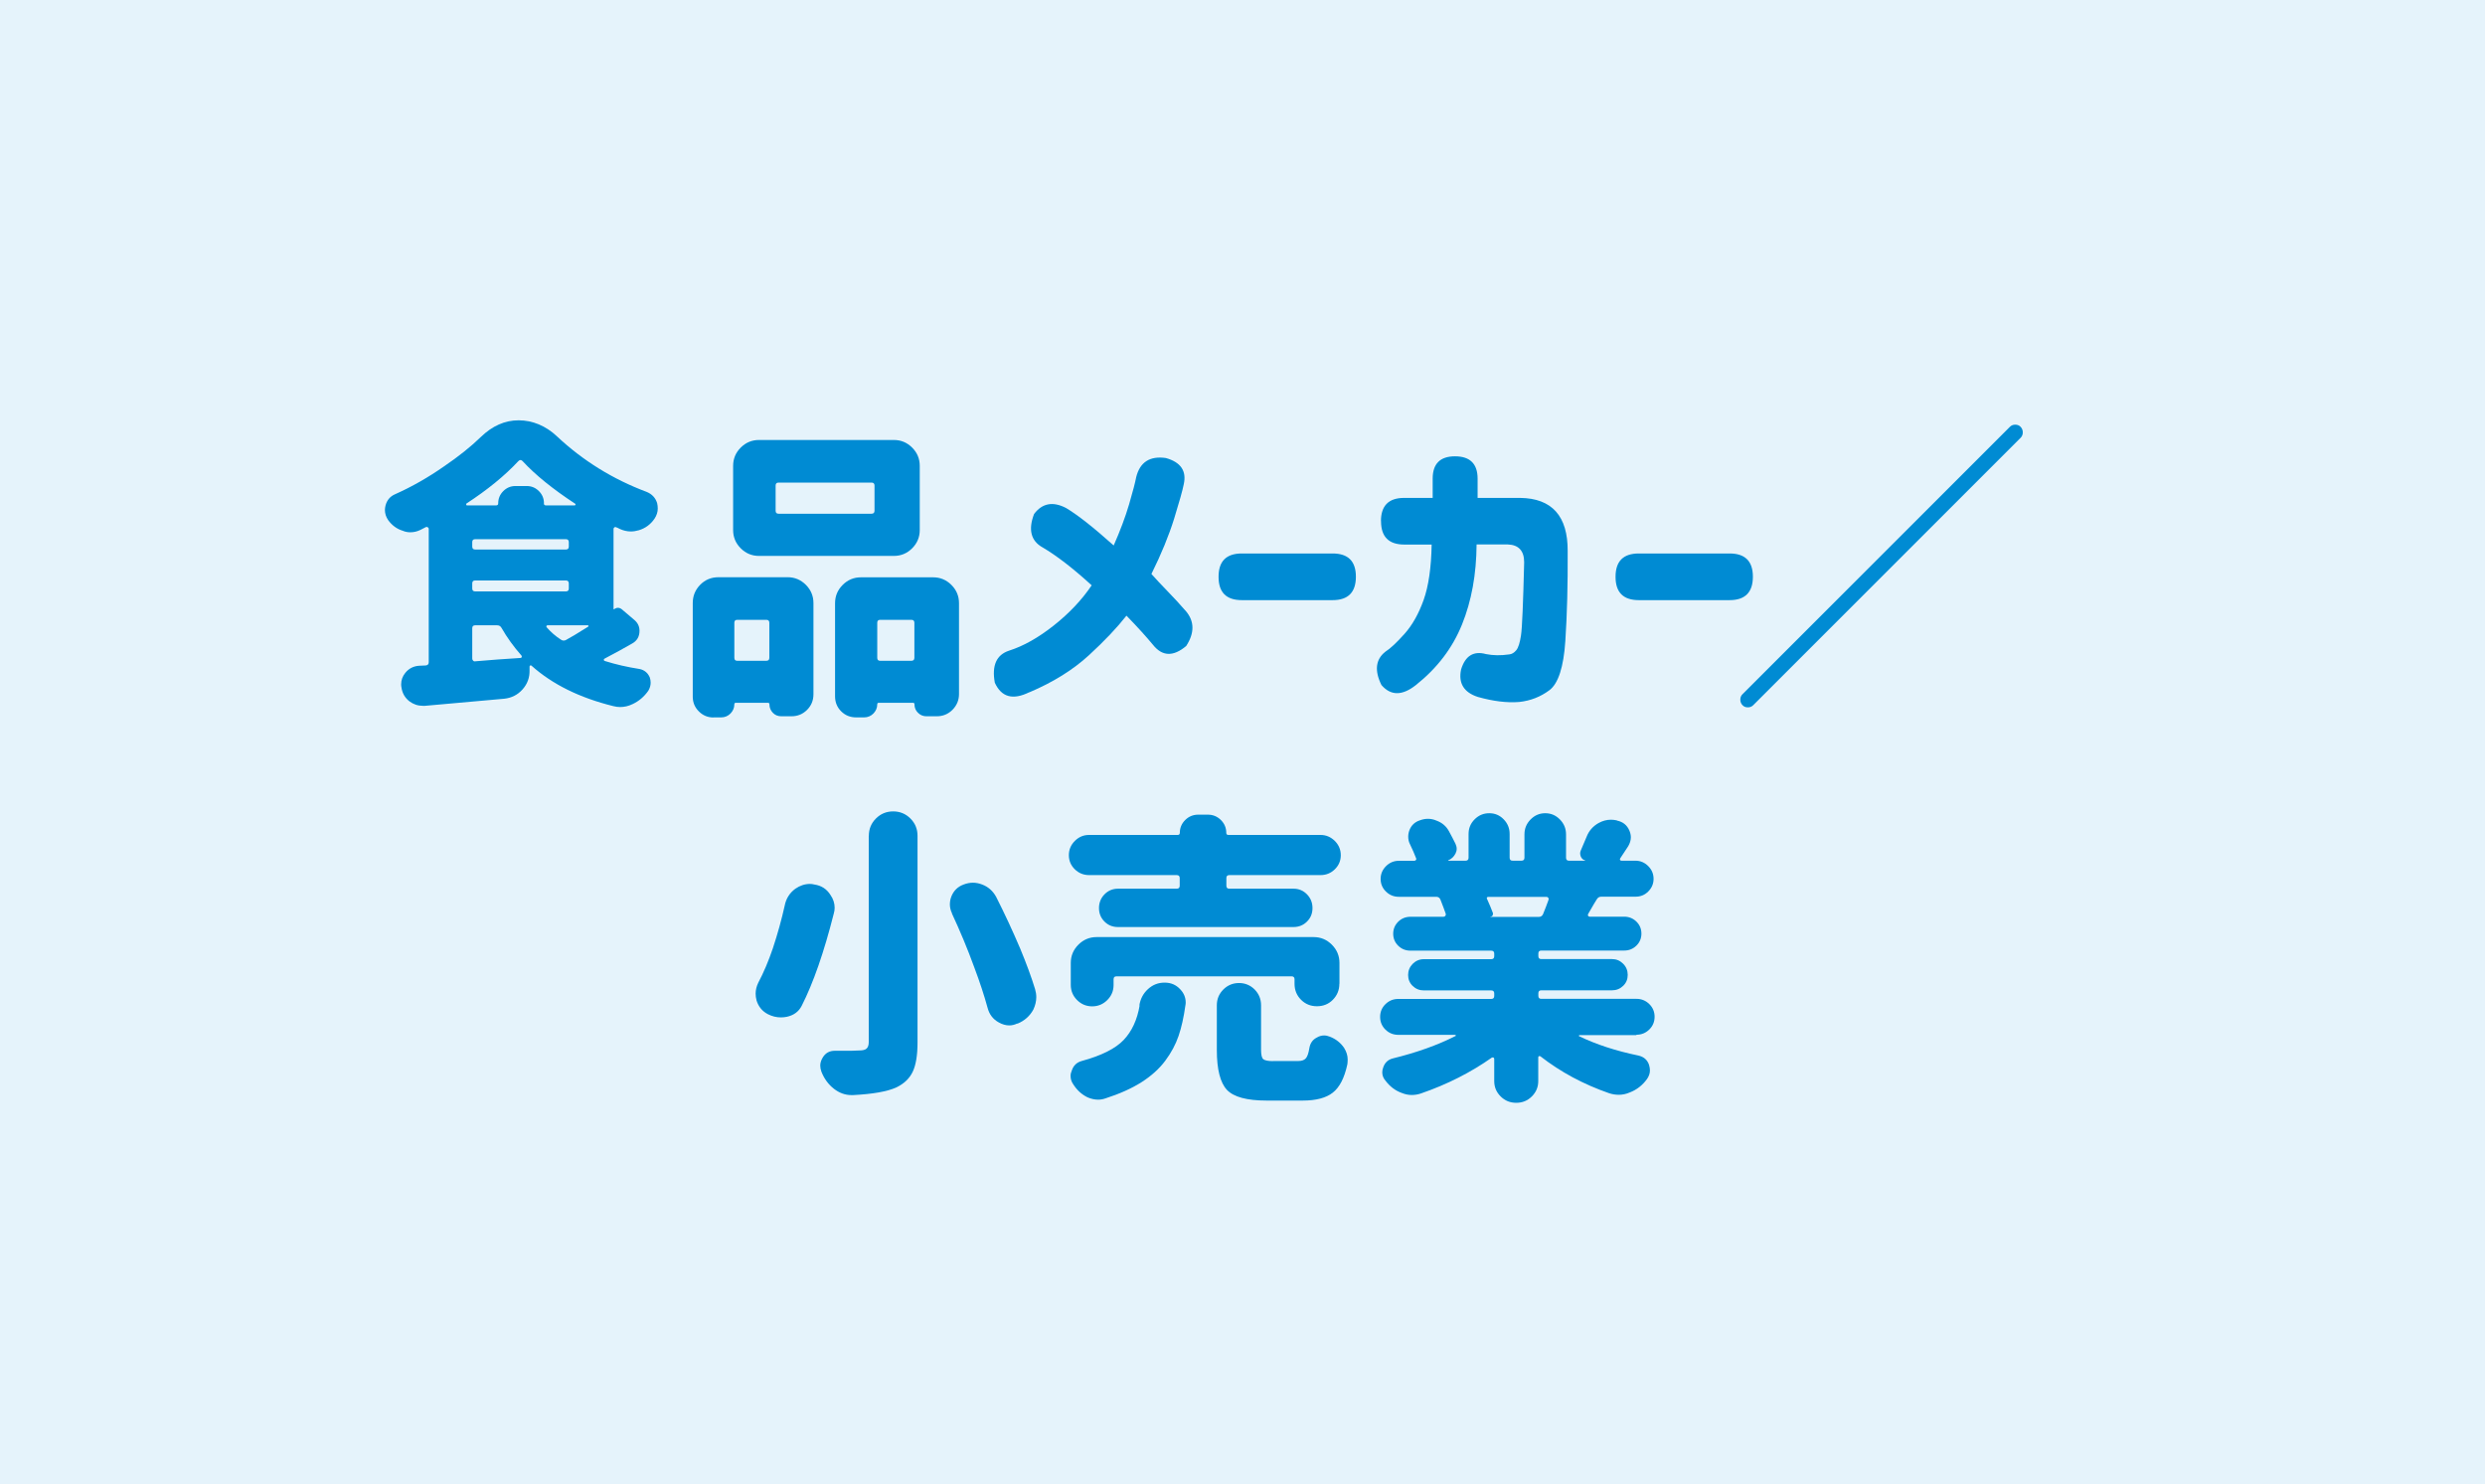 <?xml version="1.0" encoding="UTF-8"?><svg id="_レイヤー_2" xmlns="http://www.w3.org/2000/svg" width="245" height="146.33" viewBox="0 0 245 146.33"><defs><style>.cls-1{fill:#008bd3;}.cls-2{fill:#e5f3fb;}</style></defs><g id="_レイヤー_2-2"><rect class="cls-2" width="245" height="146.33"/><g><path class="cls-1" d="M60.53,60.08c.27-.21,.55-.21,.82,.03l1.14,.97c.37,.29,.56,.66,.56,1.11,0,.57-.24,.99-.73,1.26-.78,.45-1.69,.95-2.72,1.49-.06,.04-.08,.08-.07,.13s.04,.08,.1,.1c1.05,.33,2.2,.6,3.43,.79,.47,.1,.8,.37,1,.82,.06,.18,.09,.35,.09,.53,0,.27-.08,.54-.23,.79-.41,.59-.93,1.03-1.55,1.32-.41,.2-.82,.29-1.23,.29-.21,0-.44-.03-.67-.09-3.32-.82-6.01-2.15-8.06-3.98-.04-.04-.08-.05-.13-.03-.05,.02-.07,.06-.07,.12v.35c.02,.72-.21,1.35-.69,1.89s-1.08,.84-1.8,.92c-2.32,.21-4.93,.45-7.82,.7h-.21c-.49,0-.93-.15-1.32-.44-.45-.35-.71-.81-.79-1.38-.02-.1-.03-.19-.03-.29,0-.43,.14-.81,.41-1.14,.35-.43,.8-.66,1.35-.7,.27-.02,.5-.03,.67-.03,.2-.02,.29-.13,.29-.32v-13.15c0-.06-.03-.11-.09-.15-.06-.04-.12-.05-.18-.03-.2,.1-.38,.2-.56,.29-.33,.16-.66,.23-1,.23-.25,0-.5-.05-.73-.15-.59-.18-1.06-.53-1.44-1.05-.21-.31-.32-.64-.32-1,0-.14,.02-.28,.06-.44,.14-.53,.45-.9,.94-1.11,1.66-.74,3.27-1.66,4.83-2.75,1.41-.96,2.62-1.92,3.63-2.9,1.13-1.09,2.37-1.64,3.72-1.64s2.67,.53,3.78,1.58c2.56,2.4,5.51,4.23,8.85,5.48,.53,.22,.87,.59,1.03,1.11,.04,.18,.06,.35,.06,.53,0,.35-.11,.68-.32,1-.39,.57-.91,.95-1.55,1.14-.27,.08-.54,.12-.79,.12-.37,0-.74-.09-1.11-.26-.1-.06-.21-.11-.32-.15-.06-.04-.12-.04-.18,0-.06,.04-.09,.09-.09,.15v7.91s.04,.03,.06,.03Zm-6.91-10.46c0,.14,.07,.21,.21,.21h2.84s.06-.02,.07-.06c0-.04,0-.07-.01-.09-2.21-1.45-3.95-2.85-5.21-4.22-.14-.14-.27-.14-.41,0-1.35,1.45-3.06,2.84-5.13,4.19-.02,.04-.02,.08-.01,.12,0,.04,.03,.06,.07,.06h2.87c.14,0,.21-.07,.21-.21,0-.47,.17-.87,.5-1.2,.33-.33,.73-.5,1.2-.5h1.11c.47,0,.87,.17,1.2,.5,.33,.33,.5,.73,.5,1.2Zm-6.77,3.54c-.2,0-.29,.1-.29,.29v.44c0,.2,.1,.29,.29,.29h8.94c.2,0,.29-.1,.29-.29v-.44c0-.19-.1-.29-.29-.29h-8.94Zm-.29,4.86c0,.2,.1,.29,.29,.29h8.94c.2,0,.29-.1,.29-.29v-.5c0-.19-.1-.29-.29-.29h-8.94c-.2,0-.29,.1-.29,.29v.5Zm.29,3.63c-.2,0-.29,.1-.29,.29v2.99c0,.08,.03,.15,.09,.21s.13,.08,.21,.06c.55-.04,1.29-.1,2.23-.18,.96-.06,1.7-.11,2.23-.15,.06,0,.1-.03,.12-.09s0-.11-.03-.15c-.76-.86-1.42-1.77-1.96-2.72-.1-.18-.24-.26-.44-.26h-2.14Zm11.13,.15s.05-.05,.04-.09c0-.04-.03-.06-.07-.06h-3.96c-.06,0-.1,.03-.12,.07s0,.09,.03,.13c.41,.47,.87,.87,1.38,1.2,.16,.12,.32,.14,.5,.06,.47-.25,1.2-.69,2.2-1.32Z"/><path class="cls-1" d="M70.35,70.74c-.57,0-1.05-.2-1.45-.6s-.6-.88-.6-1.45v-9.23c0-.7,.24-1.3,.73-1.8,.49-.5,1.09-.75,1.82-.75h6.8c.7,0,1.3,.25,1.8,.75s.75,1.1,.75,1.8v8.99c0,.61-.21,1.12-.63,1.54-.42,.42-.93,.63-1.54,.63h-1c-.33,0-.61-.11-.83-.34s-.34-.5-.34-.84c0-.1-.05-.15-.15-.15h-3.16c-.1,0-.15,.05-.15,.15,0,.35-.13,.65-.38,.91-.25,.25-.56,.38-.91,.38h-.76Zm17.78-27.36c.7,0,1.3,.25,1.8,.75s.75,1.1,.75,1.8v6.33c0,.7-.25,1.3-.75,1.8s-1.1,.75-1.8,.75h-13.3c-.7,0-1.3-.25-1.8-.75s-.75-1.1-.75-1.8v-6.33c0-.7,.25-1.3,.75-1.8s1.1-.75,1.8-.75h13.3Zm-12.28,18.02c0-.19-.1-.29-.29-.29h-2.87c-.2,0-.29,.1-.29,.29v3.46c0,.2,.1,.29,.29,.29h2.87c.19,0,.29-.1,.29-.29v-3.46Zm10.08-10.75c.19,0,.29-.1,.29-.29v-2.49c0-.19-.1-.29-.29-.29h-9.17c-.2,0-.29,.1-.29,.29v2.49c0,.2,.1,.29,.29,.29h9.17Zm-3.6,8.82c0-.7,.25-1.3,.75-1.8s1.1-.75,1.8-.75h7.12c.7,0,1.3,.25,1.8,.75s.75,1.1,.75,1.8v8.96c0,.61-.22,1.12-.64,1.55-.43,.43-.95,.64-1.55,.64h-1.03c-.31,0-.59-.11-.82-.34-.23-.22-.35-.5-.35-.84,0-.1-.05-.15-.15-.15h-3.37c-.1,0-.15,.05-.15,.15,0,.35-.13,.65-.38,.91-.25,.25-.56,.38-.91,.38h-.79c-.59,0-1.08-.2-1.48-.6s-.6-.89-.6-1.48v-9.2Zm4.16,5.39c0,.2,.1,.29,.29,.29h3.08c.19,0,.29-.1,.29-.29v-3.46c0-.19-.1-.29-.29-.29h-3.08c-.2,0-.29,.1-.29,.29v3.46Z"/><path class="cls-1" d="M101.48,68.25c-1.62,.8-2.75,.49-3.4-.94-.31-1.7,.16-2.75,1.41-3.16,1.41-.45,2.87-1.27,4.39-2.47s2.77-2.52,3.75-3.97c-1.84-1.68-3.46-2.93-4.86-3.75-1.13-.64-1.41-1.74-.82-3.28,.8-1.07,1.86-1.27,3.16-.59,1.11,.66,2.68,1.89,4.69,3.69,.64-1.45,1.15-2.8,1.52-4.06,.37-1.26,.6-2.15,.7-2.68,.37-1.48,1.35-2.11,2.93-1.88,1.46,.41,2.05,1.27,1.76,2.58-.12,.61-.44,1.74-.95,3.4-.52,1.66-1.26,3.48-2.24,5.45,.45,.51,.98,1.07,1.58,1.69,.6,.62,1.22,1.28,1.85,2.01,.82,1,.82,2.13,0,3.4-1.27,1.07-2.36,1.04-3.28-.12-.63-.76-1.49-1.72-2.61-2.87-.92,1.17-2.15,2.48-3.71,3.91s-3.51,2.65-5.87,3.65Z"/><path class="cls-1" d="M120.14,56.86c0-1.52,.76-2.29,2.29-2.29h8.96c1.52,0,2.29,.76,2.29,2.29s-.76,2.31-2.29,2.31h-8.96c-1.52,0-2.29-.76-2.29-2.29v-.03Z"/><path class="cls-1" d="M136.15,51.38c0-1.52,.76-2.29,2.29-2.29h2.81v-1.9c0-1.46,.73-2.2,2.2-2.2s2.23,.73,2.23,2.2v1.9h4.19c3.14,.04,4.71,1.79,4.69,5.24,.02,3.32-.06,6.28-.23,8.86s-.7,4.21-1.57,4.86c-.87,.65-1.86,1.04-2.97,1.16-1.21,.1-2.58-.07-4.1-.5-1.37-.45-1.92-1.35-1.64-2.7,.41-1.35,1.23-1.86,2.46-1.52,.7,.14,1.46,.15,2.29,.03,.25-.02,.48-.16,.69-.41,.21-.25,.36-.75,.47-1.48,.11-.73,.21-3.13,.31-7.19,0-1.13-.54-1.72-1.61-1.76h-3.08c-.02,2.95-.5,5.58-1.44,7.9s-2.45,4.3-4.54,5.96c-1.35,1.07-2.48,1.07-3.4,0-.7-1.42-.58-2.52,.38-3.28,.49-.31,1.12-.9,1.89-1.76,.77-.86,1.4-1.98,1.89-3.35,.49-1.38,.75-3.2,.79-5.46h-2.7c-1.52,0-2.29-.76-2.29-2.29v-.03Z"/><path class="cls-1" d="M159.28,56.86c0-1.52,.76-2.29,2.29-2.29h8.96c1.52,0,2.29,.76,2.29,2.29s-.76,2.31-2.29,2.31h-8.96c-1.52,0-2.29-.76-2.29-2.29v-.03Z"/><path class="cls-1" d="M171.58,68.98c0-.21,.07-.39,.21-.53l26.37-26.37c.14-.14,.31-.21,.53-.21s.39,.07,.53,.22c.14,.15,.21,.33,.21,.54s-.07,.39-.21,.53l-26.37,26.37c-.14,.14-.31,.21-.53,.21s-.39-.07-.53-.22c-.14-.15-.21-.33-.21-.54Z"/><path class="cls-1" d="M77.37,89.26c.14-.68,.49-1.23,1.05-1.64,.45-.31,.93-.47,1.44-.47,.14,0,.28,.02,.44,.06,.68,.1,1.21,.44,1.58,1.03,.27,.39,.41,.81,.41,1.26,0,.2-.03,.39-.09,.59-.96,3.79-2.01,6.82-3.16,9.08-.29,.57-.78,.93-1.46,1.08-.2,.04-.39,.06-.59,.06-.45,0-.88-.11-1.29-.32-.55-.29-.92-.74-1.11-1.35-.06-.23-.09-.46-.09-.67,0-.37,.09-.73,.26-1.08,.53-1,1.01-2.13,1.44-3.4,.47-1.42,.86-2.83,1.17-4.22Zm8.29-6.86c0-.66,.23-1.23,.7-1.7s1.04-.7,1.7-.7,1.23,.23,1.7,.7,.7,1.04,.7,1.7v20.39c0,1.25-.16,2.21-.47,2.87-.31,.66-.85,1.18-1.61,1.55-.9,.41-2.33,.66-4.28,.76h-.15c-.63,0-1.2-.21-1.73-.62-.55-.43-.96-.99-1.23-1.67-.08-.21-.12-.42-.12-.62,0-.27,.09-.55,.26-.82,.27-.43,.66-.64,1.17-.64h.97c.51,0,.99,0,1.44-.03,.35,0,.6-.06,.73-.19,.14-.13,.21-.34,.21-.63v-20.36Zm8.2,7.65c-.14-.29-.21-.59-.21-.88,0-.27,.05-.54,.15-.79,.23-.57,.63-.96,1.2-1.17,.31-.12,.62-.18,.92-.18s.61,.06,.92,.18c.6,.23,1.06,.64,1.38,1.23,.84,1.66,1.63,3.36,2.37,5.1,.6,1.45,1.09,2.77,1.46,3.98,.08,.27,.12,.54,.12,.79,0,.41-.1,.82-.29,1.23-.35,.64-.87,1.1-1.55,1.38h-.06c-.25,.12-.51,.18-.76,.18-.35,0-.69-.1-1.03-.29-.57-.31-.94-.79-1.11-1.44-.33-1.21-.77-2.55-1.32-4.01-.66-1.82-1.4-3.58-2.2-5.3Z"/><path class="cls-1" d="M116.02,87.62c.19,0,.29-.1,.29-.29v-.76c0-.19-.1-.29-.29-.29h-8.64c-.55,0-1.02-.19-1.41-.57-.39-.38-.59-.85-.59-1.39s.19-1.01,.59-1.41,.86-.59,1.41-.59h8.73c.14,0,.21-.07,.21-.21,0-.49,.18-.91,.53-1.26s.78-.53,1.29-.53h.94c.51,0,.94,.18,1.29,.53s.53,.77,.53,1.26c0,.14,.07,.21,.21,.21h9.08c.55,0,1.01,.2,1.41,.59,.39,.39,.59,.86,.59,1.41s-.2,1.01-.59,1.39c-.39,.38-.86,.57-1.41,.57h-8.99c-.2,0-.29,.1-.29,.29v.76c0,.2,.1,.29,.29,.29h6.33c.53,0,.97,.19,1.33,.56,.36,.37,.54,.82,.54,1.35s-.18,.97-.54,1.33c-.36,.36-.81,.54-1.33,.54h-17.31c-.53,0-.97-.18-1.33-.54-.36-.36-.54-.81-.54-1.33s.18-.98,.54-1.35c.36-.37,.81-.56,1.33-.56h5.83Zm-3.69,11.51c.1-.64,.38-1.18,.85-1.61,.47-.43,1.01-.64,1.64-.64s1.14,.22,1.55,.67c.35,.37,.53,.8,.53,1.29,0,.1-.01,.2-.03,.29-.16,1.15-.38,2.15-.67,3s-.73,1.67-1.32,2.46-1.37,1.49-2.34,2.11c-.98,.62-2.17,1.15-3.57,1.6-.23,.08-.47,.12-.7,.12-.35,0-.7-.08-1.05-.23-.59-.29-1.05-.72-1.41-1.29-.18-.25-.26-.53-.26-.82,0-.18,.04-.35,.12-.53,.16-.49,.48-.8,.97-.94,1.95-.53,3.33-1.22,4.15-2.08,.81-.86,1.33-1.99,1.57-3.4Zm19.72-2.14c0,.63-.22,1.15-.64,1.58s-.95,.64-1.57,.64-1.14-.21-1.57-.64c-.43-.43-.64-.96-.64-1.58v-.44c0-.19-.1-.29-.29-.29h-17.26c-.2,0-.29,.1-.29,.29v.56c0,.59-.21,1.08-.62,1.49s-.91,.62-1.49,.62-1.08-.21-1.49-.62-.62-.91-.62-1.49v-2.17c0-.7,.25-1.3,.75-1.8s1.1-.75,1.8-.75h21.39c.7,0,1.3,.25,1.8,.75s.75,1.1,.75,1.8v2.05Zm-6.53,7.62h2.49c.33,0,.58-.09,.73-.26,.16-.18,.27-.51,.35-1,.08-.49,.32-.84,.73-1.05,.23-.14,.48-.21,.73-.21,.18,0,.36,.04,.56,.12,.6,.23,1.07,.61,1.41,1.11,.23,.37,.35,.75,.35,1.14,0,.16-.01,.31-.03,.47-.29,1.35-.77,2.28-1.44,2.8-.66,.52-1.65,.78-2.96,.78h-3.57c-1.93,0-3.23-.35-3.9-1.05-.66-.7-1-2.01-1-3.93v-4.42c0-.6,.21-1.12,.64-1.55s.95-.64,1.55-.64,1.12,.22,1.54,.64c.42,.43,.63,.95,.63,1.55v4.37c0,.51,.07,.83,.22,.95s.46,.19,.95,.19Z"/><path class="cls-1" d="M161.33,102.06h-5.6s-.06,.02-.07,.04c-.01,.03,0,.05,.04,.07,1.66,.8,3.6,1.44,5.83,1.9,.53,.12,.88,.42,1.05,.91,.06,.2,.09,.38,.09,.56,0,.29-.1,.58-.29,.85-.45,.62-1.02,1.06-1.7,1.32-.37,.16-.73,.23-1.08,.23-.31,0-.63-.05-.94-.15-2.54-.88-4.79-2.09-6.77-3.63-.06-.04-.11-.05-.16-.03-.05,.02-.07,.06-.07,.12v2.34c0,.59-.21,1.09-.63,1.51-.42,.42-.93,.63-1.54,.63s-1.12-.21-1.54-.63-.63-.92-.63-1.51v-2.17c0-.08-.03-.13-.07-.15-.05-.02-.1-.02-.16,0-2.07,1.46-4.41,2.65-7,3.54-.29,.1-.6,.15-.91,.15-.33,0-.66-.07-1-.21-.63-.23-1.15-.63-1.58-1.2-.22-.25-.32-.53-.32-.82,0-.16,.03-.31,.09-.47,.16-.49,.48-.79,.97-.91,2.32-.57,4.38-1.3,6.15-2.2,.04,0,.05-.02,.04-.06-.01-.04-.03-.06-.07-.06h-5.6c-.49,0-.91-.17-1.26-.51s-.53-.76-.53-1.26,.18-.92,.53-1.26,.77-.51,1.26-.51h9.17c.19,0,.29-.1,.29-.29v-.26c0-.19-.1-.29-.29-.29h-6.65c-.43,0-.8-.15-1.1-.44-.3-.29-.45-.65-.45-1.08s.15-.79,.45-1.1c.3-.3,.67-.46,1.1-.46h6.65c.19,0,.29-.1,.29-.29v-.26c0-.19-.1-.29-.29-.29h-7.97c-.47,0-.87-.16-1.2-.48-.33-.32-.5-.72-.5-1.19s.17-.86,.5-1.19c.33-.32,.73-.48,1.2-.48h3.25c.08,0,.14-.03,.19-.09,.05-.06,.06-.13,.04-.21-.14-.39-.31-.86-.53-1.41-.08-.18-.22-.26-.41-.26h-3.69c-.49,0-.91-.17-1.26-.51s-.53-.76-.53-1.25,.18-.91,.53-1.26,.77-.53,1.26-.53h1.52c.08,0,.14-.03,.18-.09,.04-.06,.04-.12,0-.18-.16-.41-.35-.86-.59-1.35-.12-.23-.18-.49-.18-.76,0-.21,.04-.43,.12-.64,.19-.49,.54-.81,1.03-.97,.27-.1,.54-.15,.79-.15,.29,0,.58,.06,.85,.18,.55,.2,.96,.55,1.23,1.05,.23,.43,.45,.84,.64,1.23,.08,.18,.12,.34,.12,.5s-.04,.31-.12,.47c-.16,.31-.4,.54-.73,.67,0,.02,0,.03,.03,.03h1.7c.19,0,.29-.1,.29-.29v-2.34c0-.57,.2-1.05,.6-1.45,.4-.4,.88-.6,1.44-.6s1.03,.2,1.42,.6c.39,.4,.59,.88,.59,1.45v2.34c0,.2,.1,.29,.29,.29h.88c.19,0,.29-.1,.29-.29v-2.31c0-.57,.2-1.05,.6-1.46,.4-.41,.88-.62,1.45-.62s1.05,.21,1.45,.62c.4,.41,.6,.9,.6,1.46v2.31c0,.2,.1,.29,.29,.29h1.58s.03,0,.03-.01-.01-.02-.03-.02c-.2-.06-.34-.19-.42-.39s-.08-.41,.01-.6c.18-.41,.36-.85,.56-1.32,.23-.6,.63-1.06,1.2-1.38,.39-.21,.79-.32,1.2-.32,.18,0,.36,.02,.56,.06l.06,.03c.57,.12,.97,.44,1.2,.97,.1,.23,.15,.46,.15,.67,0,.29-.09,.59-.26,.88-.29,.45-.56,.85-.79,1.2-.04,.06-.04,.11-.01,.16s.07,.07,.13,.07h1.38c.49,0,.91,.18,1.26,.53s.53,.77,.53,1.26-.18,.9-.53,1.25-.77,.51-1.26,.51h-3.37c-.2,0-.34,.09-.44,.26-.1,.14-.38,.62-.85,1.44-.04,.06-.04,.12-.01,.18s.08,.09,.16,.09h3.4c.47,0,.87,.16,1.2,.48,.33,.32,.5,.72,.5,1.19s-.17,.87-.5,1.19c-.33,.32-.73,.48-1.2,.48h-8.17c-.2,0-.29,.1-.29,.29v.26c0,.2,.1,.29,.29,.29h6.97c.43,0,.79,.15,1.1,.46,.3,.3,.45,.67,.45,1.1s-.15,.79-.45,1.08c-.3,.29-.67,.44-1.1,.44h-6.97c-.2,0-.29,.1-.29,.29v.26c0,.2,.1,.29,.29,.29h9.38c.49,0,.91,.17,1.26,.51s.53,.76,.53,1.26-.18,.92-.53,1.26-.77,.51-1.26,.51Zm-8.67-13.33c.04-.08,.03-.15-.01-.21-.05-.06-.1-.09-.16-.09h-5.77c-.06,0-.1,.02-.12,.06-.02,.04-.02,.08,0,.12,.23,.51,.43,.98,.59,1.41,.02,.08,0,.16-.03,.23-.04,.08-.11,.12-.21,.12v.03h4.78c.19,0,.33-.1,.41-.29,.19-.47,.37-.93,.53-1.38Z"/></g></g></svg>